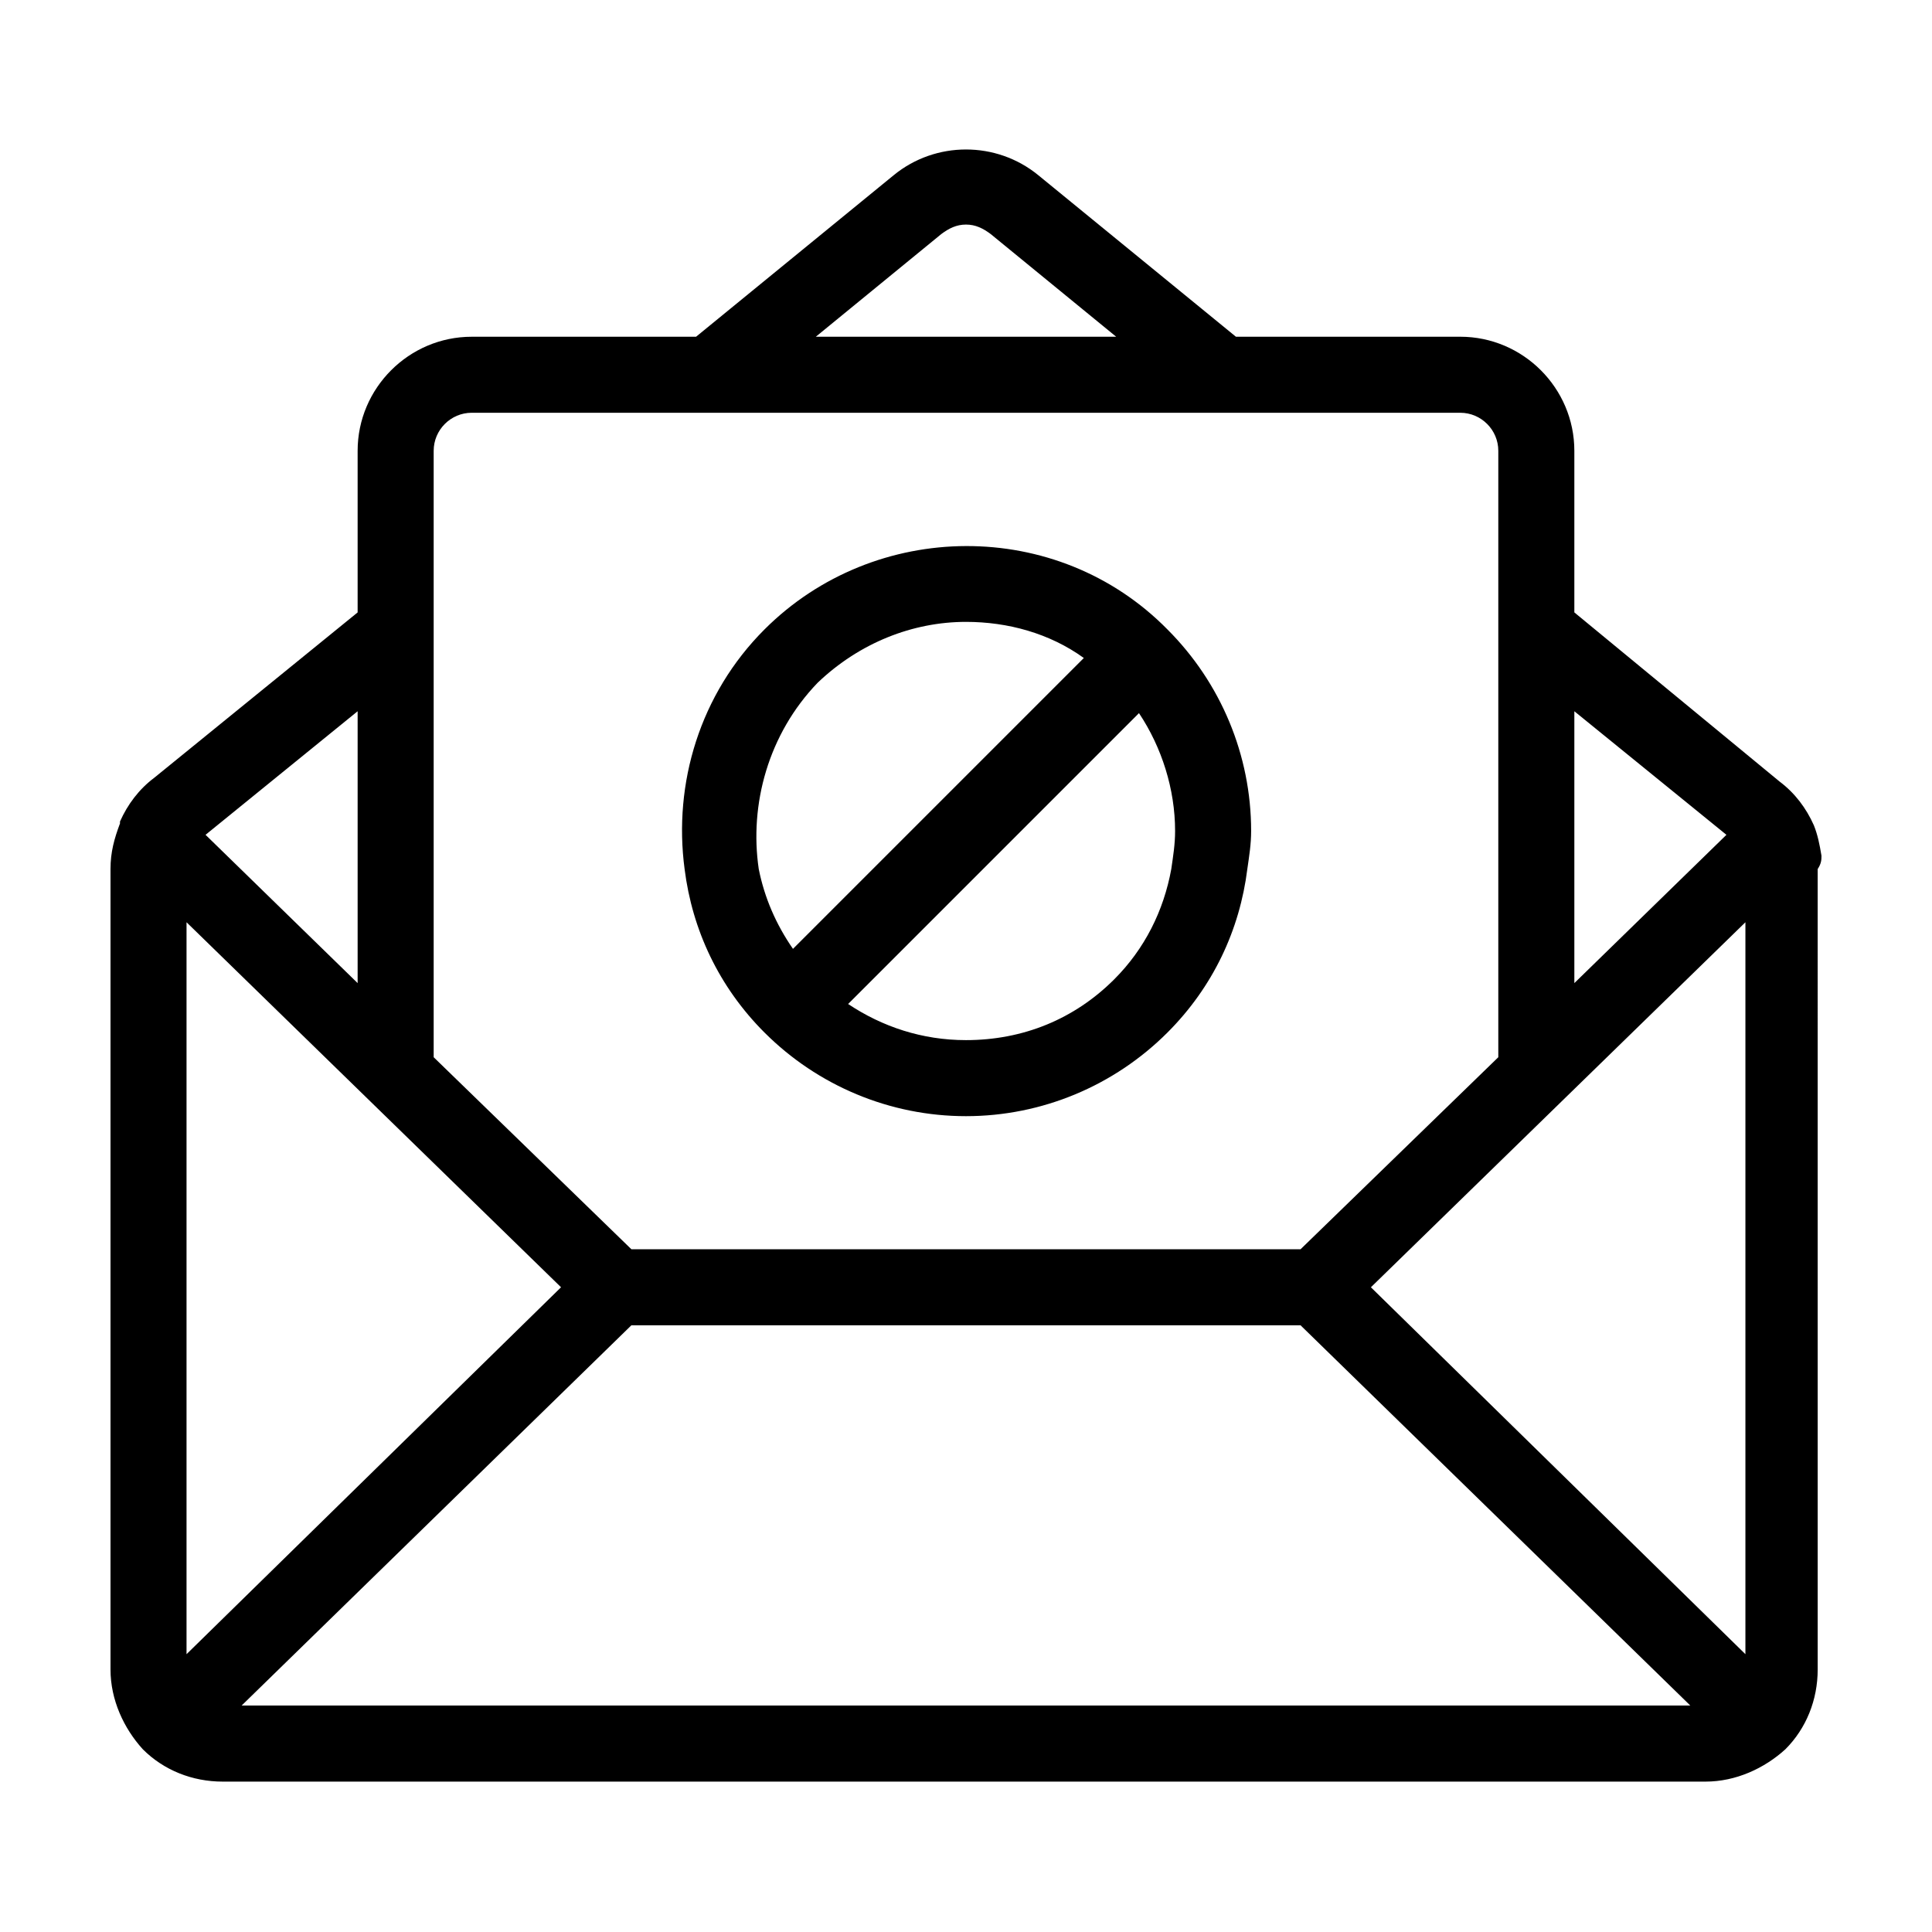 <?xml version="1.0" encoding="UTF-8"?>
<!-- The Best Svg Icon site in the world: iconSvg.co, Visit us! https://iconsvg.co -->
<svg fill="#000000" width="800px" height="800px" version="1.1" viewBox="144 144 512 512" xmlns="http://www.w3.org/2000/svg">
 <path d="m626.71 370.78c-0.504-3.023-1.008-5.543-2.016-8.062-2.016-4.535-5.039-8.566-9.07-11.586l-54.406-44.84v-42.824c0-16.625-13.602-30.23-30.23-30.23l-59.449 0.004-52.395-42.824c-11.082-9.07-27.207-9.07-38.289 0l-52.395 42.824h-59.453c-16.625 0-30.23 13.602-30.23 30.23v42.824l-53.906 43.828c-4.031 3.023-7.055 7.055-9.07 11.586v0.504c-1.508 4.031-2.516 7.559-2.516 12.094v212.11c0 8.062 3.527 15.617 8.566 21.16 5.543 5.543 13.098 8.566 21.16 8.566h392.97c8.062 0 15.617-3.527 21.16-8.566 5.543-5.543 8.566-13.098 8.566-21.16l-0.004-212.11c1.004-1.512 1.004-2.519 1.004-3.527zm-65.492-38.289 40.305 32.746-40.305 39.297zm-167.77-126.46c2.016-1.512 4.031-2.519 6.551-2.519s4.535 1.008 6.551 2.519l33.25 27.207h-79.602zm-134.52 57.434c0-5.543 4.535-10.078 10.078-10.078h261.98c5.543 0 10.078 4.535 10.078 10.078v160.71l-52.402 50.887h-177.34l-52.395-50.887zm-20.152 69.023v72.043l-40.305-39.297zm-45.344 249.89v-193.97l99.25 96.73zm14.609 13.602 103.28-100.76h177.34l103.28 100.76zm398.51-13.602-99.25-97.238 99.25-96.73zm-259.96-164.75c14.105 14.105 33.25 22.168 53.402 22.168s39.297-8.062 53.402-22.168c12.09-12.09 19.145-27.207 21.16-43.328 0.504-3.527 1.008-6.551 1.008-10.078 0-20.152-8.062-39.297-22.168-53.402-29.223-29.727-77.586-29.223-106.81 0-17.129 17.129-24.184 40.809-21.16 63.48 2.019 16.121 9.074 31.234 21.164 43.328zm108.82-53.406c0 3.527-0.504 6.551-1.008 10.078-2.016 11.082-7.055 21.16-15.113 29.223-10.578 10.578-24.184 16.121-39.297 16.121-11.586 0-22.168-3.527-31.234-9.574l77.082-77.082c6.043 9.066 9.57 20.152 9.57 31.234zm-94.715-39.297c11.082-10.578 25.191-16.121 39.297-16.121 11.082 0 22.168 3.023 31.234 9.574l-77.082 77.082c-4.535-6.551-7.559-13.602-9.07-21.16-2.519-17.129 2.519-35.77 15.621-49.375z"/>
</svg>